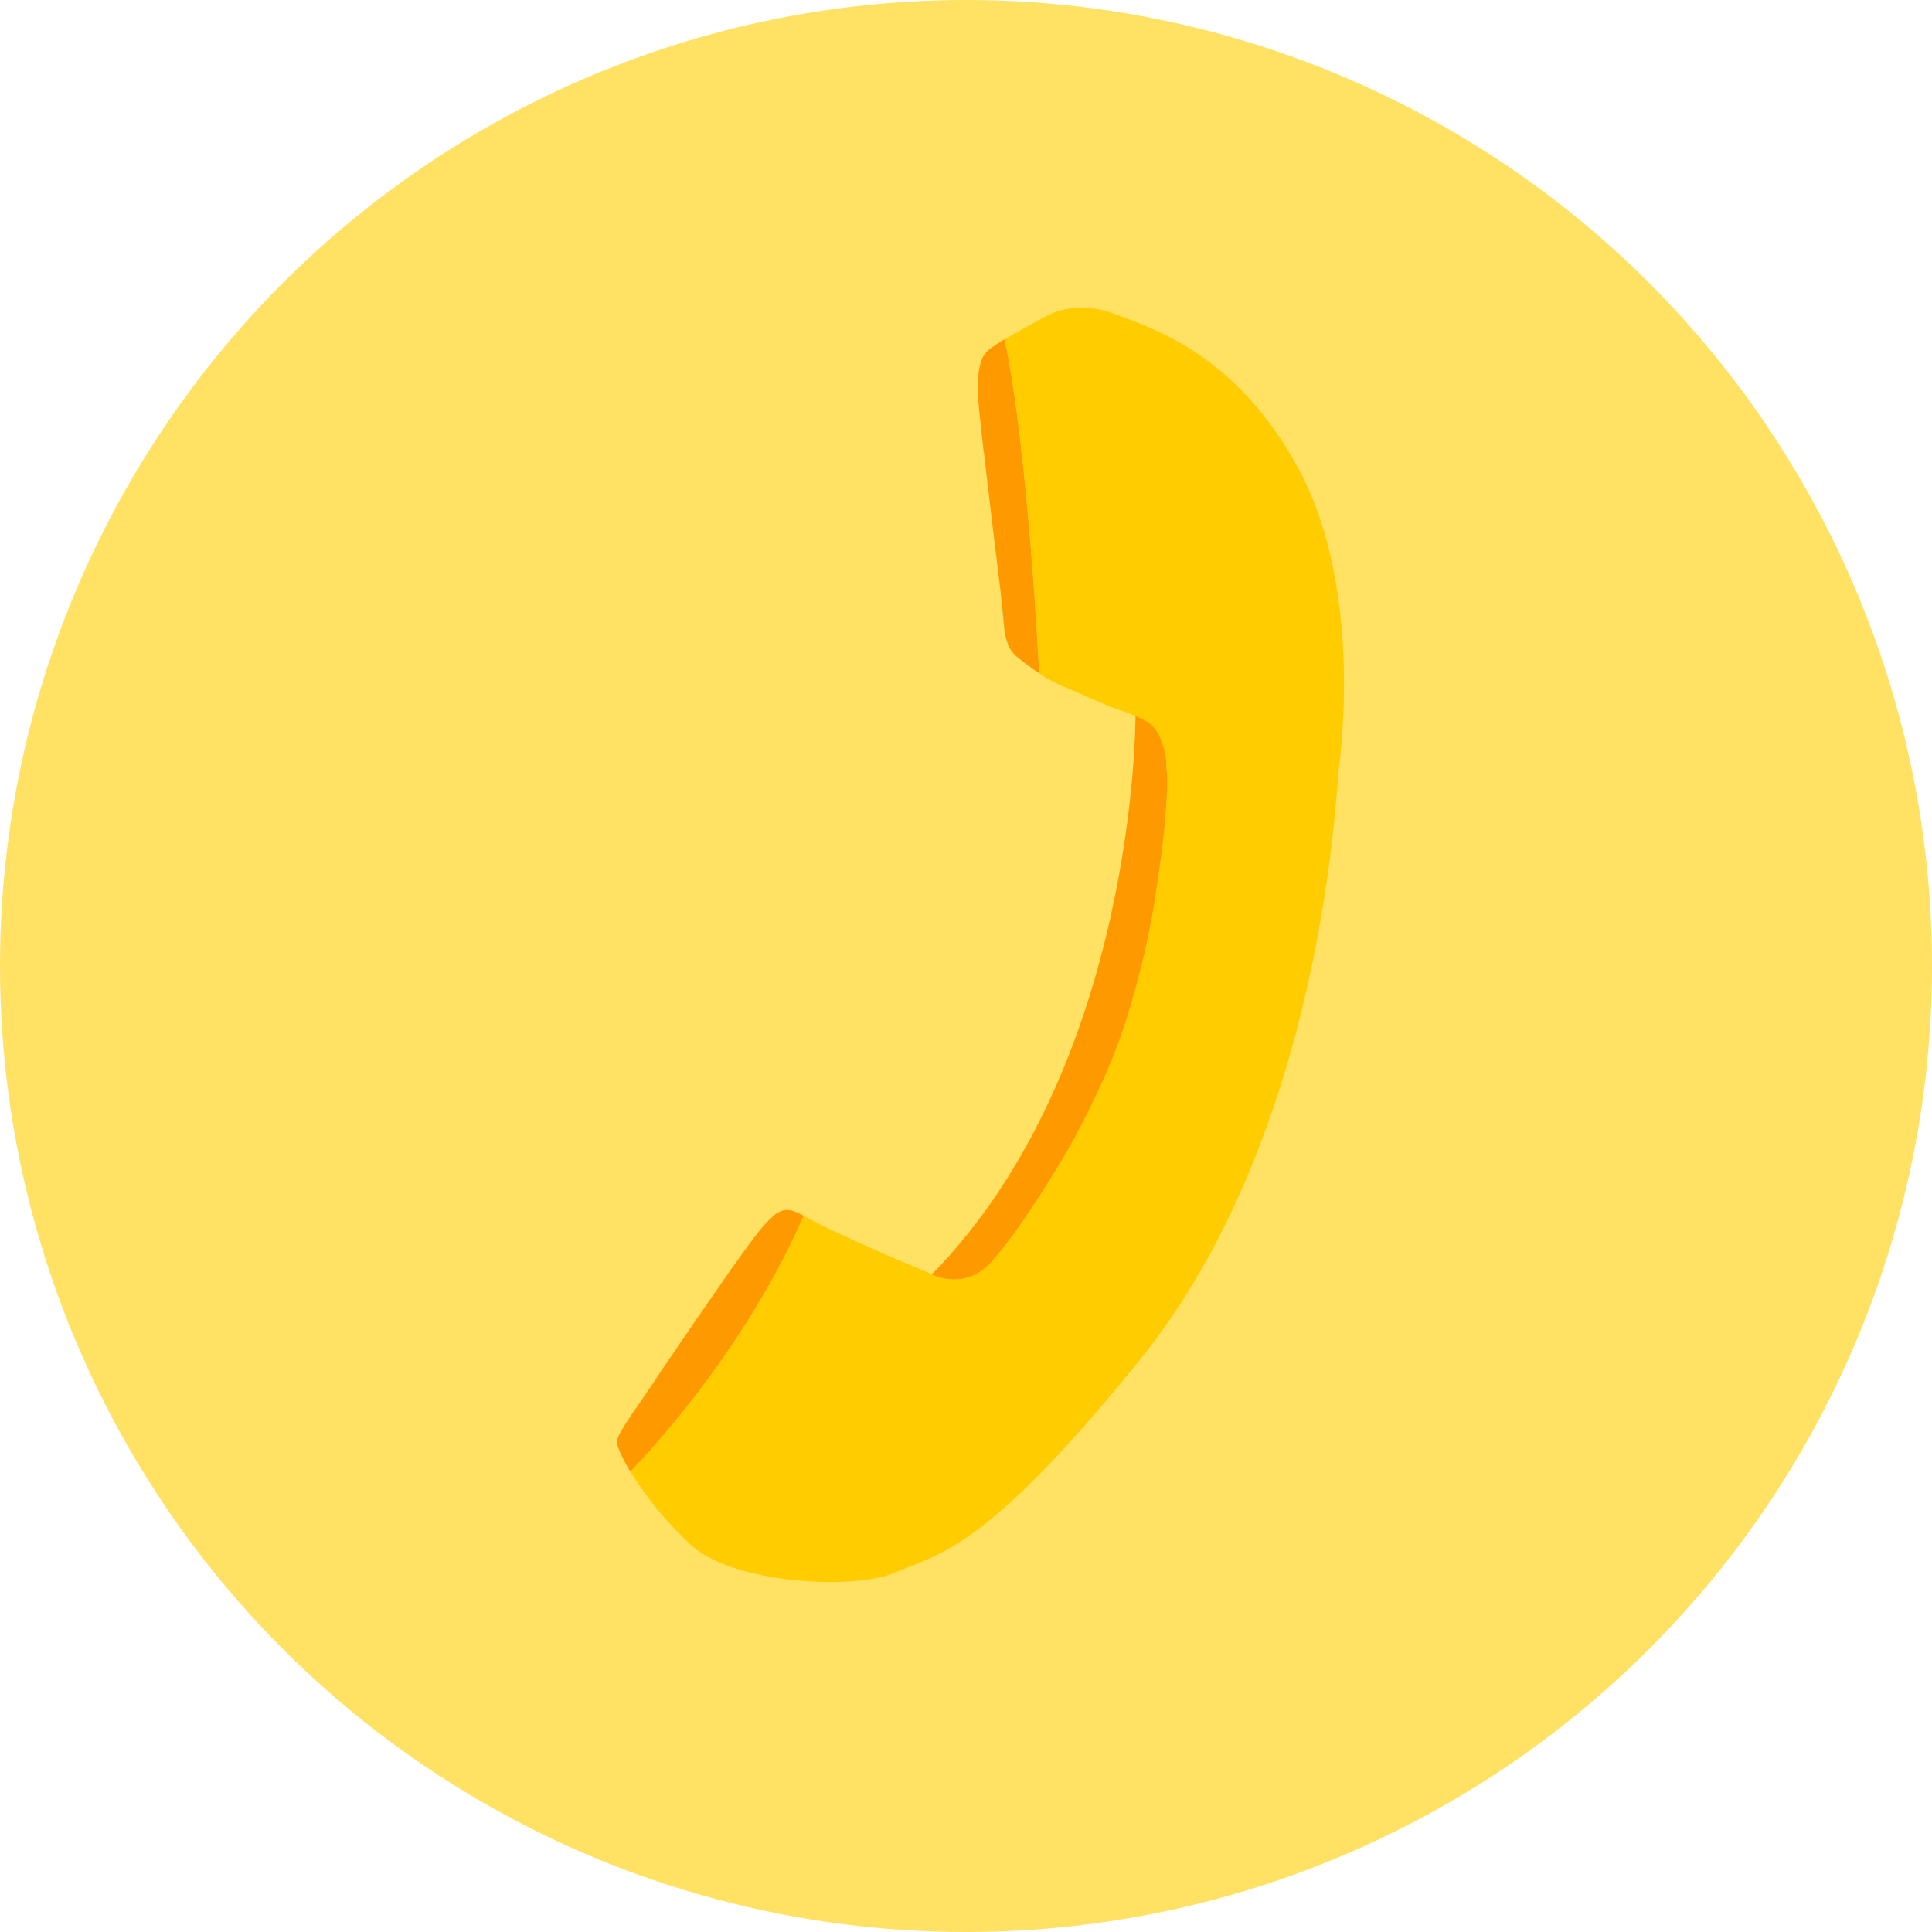 <svg width="82" height="82" viewBox="0 0 82 82" fill="none" xmlns="http://www.w3.org/2000/svg">
<circle cx="41" cy="41" r="41" fill="#FFE164"/>
<path d="M42.262 14.652C42.266 14.65 42.273 14.647 42.281 14.644C42.293 14.636 42.305 14.627 42.315 14.618C42.298 14.63 42.28 14.641 42.262 14.652Z" fill="#33CCCC"/>
<path d="M41.811 15.043C41.824 15.026 41.838 15.011 41.851 14.994C41.843 15.001 41.836 15.009 41.829 15.018C41.823 15.025 41.817 15.034 41.811 15.043Z" fill="#33CCCC"/>
<path d="M41.743 19.087C41.74 19.066 41.739 19.04 41.736 19.015C41.736 18.998 41.734 18.981 41.73 18.964C41.727 18.929 41.723 18.892 41.718 18.851C41.713 18.809 41.71 18.768 41.704 18.728C41.707 18.761 41.71 18.798 41.715 18.834C41.719 18.871 41.724 18.921 41.728 18.965C41.732 19.01 41.738 19.046 41.743 19.087Z" fill="#33CCCC"/>
<path d="M41.753 19.18C41.752 19.181 41.752 19.182 41.752 19.183C41.752 19.184 41.752 19.185 41.753 19.186C41.753 19.187 41.754 19.188 41.754 19.189C41.755 19.189 41.756 19.19 41.757 19.19C41.754 19.186 41.752 19.182 41.752 19.177L41.753 19.18Z" fill="#33CCCC"/>
<path d="M42.017 21.424L41.762 19.258C41.794 19.554 41.83 19.857 41.866 20.169C41.902 20.481 41.938 20.793 41.975 21.105C41.988 21.215 42.002 21.32 42.017 21.424Z" fill="#33CCCC"/>
<path d="M26.753 62.458C27.442 63.571 28.275 64.587 29.232 65.481C30.973 67.247 36.311 67.499 37.986 66.744L38.018 66.731L38.203 66.655C38.472 66.546 38.734 66.447 39.005 66.337C40.66 65.655 42.901 64.489 48.369 57.731C52.238 52.943 54.318 46.964 55.446 42.05C56.574 37.136 56.749 33.287 56.809 32.764C56.929 31.885 57.668 25.941 55.698 21.14C55.535 20.74 55.352 20.348 55.15 19.967C52.477 14.96 48.81 13.908 47.304 13.324C46.187 12.897 45.262 13.053 44.666 13.293C44.576 13.329 44.489 13.37 44.405 13.417C43.783 13.755 43.17 14.088 42.641 14.403C43.654 19.199 44.107 28.578 44.107 28.578C44.406 28.789 44.728 28.966 45.066 29.105C45.909 29.461 46.87 29.92 47.504 30.131C47.782 30.216 48.052 30.325 48.312 30.456C48.875 30.648 49.155 31.042 49.31 31.519C49.312 31.524 49.314 31.528 49.316 31.533C49.443 31.864 49.506 32.215 49.5 32.569C49.506 32.61 49.511 32.651 49.513 32.693C49.587 33.332 49.471 35.231 49.107 37.549C48.895 39.067 48.58 40.568 48.163 42.042C48.055 42.44 47.944 42.838 47.82 43.226C47.434 44.426 46.959 45.596 46.399 46.725C45.863 47.868 45.253 48.975 44.574 50.039C43.485 51.816 42.451 53.203 41.933 53.707C40.835 54.776 39.544 54.099 39.544 54.099C39.544 54.099 39.552 54.087 39.559 54.081C39.551 54.076 39.542 54.073 39.532 54.072C38.557 53.672 35.409 52.339 34.11 51.601C31.412 57.799 26.786 62.428 26.753 62.458Z" fill="#FFCC00"/>
<path d="M27.51 59.018C27.516 59.011 27.522 59.004 27.527 58.996L27.588 58.907C27.57 58.932 27.55 58.96 27.526 58.994L27.51 59.018Z" fill="#339999"/>
<path d="M26.738 62.435C26.746 62.453 26.75 62.463 26.75 62.463C26.747 62.452 26.745 62.445 26.738 62.435Z" fill="#339999"/>
<path d="M26.266 61.511L26.291 61.571C26.367 61.758 26.455 61.939 26.555 62.114C26.568 62.145 26.59 62.178 26.609 62.21C26.626 62.245 26.645 62.278 26.666 62.309C26.674 62.321 26.681 62.333 26.687 62.345C26.704 62.373 26.718 62.399 26.728 62.418C26.73 62.423 26.733 62.428 26.736 62.436C26.739 62.444 26.743 62.454 26.75 62.459C26.784 62.428 31.409 57.8 34.111 51.598C34.104 51.595 34.096 51.591 34.089 51.587C33.965 51.518 33.836 51.46 33.702 51.413C33.693 51.411 33.683 51.406 33.673 51.404C33.502 51.339 33.312 51.339 33.141 51.406C33.123 51.413 33.106 51.422 33.09 51.433C33.002 51.466 32.923 51.516 32.855 51.58L32.825 51.611C32.628 51.784 32.446 51.973 32.281 52.177C32.215 52.256 32.107 52.391 31.976 52.566L31.908 52.659C31.885 52.691 31.861 52.724 31.837 52.755C31.775 52.844 31.699 52.942 31.625 53.045C31.594 53.087 31.562 53.132 31.532 53.173C31.502 53.214 31.471 53.263 31.43 53.313C31.39 53.363 31.35 53.425 31.311 53.481L31.102 53.773C31.059 53.835 31.018 53.896 30.974 53.954C30.93 54.012 30.886 54.081 30.843 54.142C30.611 54.476 30.365 54.828 30.117 55.188C30.036 55.305 29.957 55.419 29.878 55.537C29.738 55.733 29.603 55.932 29.467 56.13C29.379 56.256 29.296 56.38 29.21 56.506C29.1 56.667 28.988 56.827 28.882 56.984C28.828 57.067 28.773 57.148 28.716 57.226C28.438 57.634 28.182 58.017 27.959 58.344C27.877 58.465 27.817 58.556 27.781 58.613C27.776 58.62 27.768 58.63 27.763 58.638C27.755 58.65 27.747 58.662 27.738 58.673C27.727 58.69 27.719 58.705 27.71 58.717C27.706 58.721 27.704 58.725 27.701 58.73C27.67 58.775 27.639 58.819 27.615 58.855C27.604 58.874 27.592 58.893 27.578 58.911L27.516 59C27.512 59.008 27.506 59.015 27.5 59.022L27.414 59.155C27.388 59.195 27.363 59.232 27.34 59.261C27.337 59.267 27.333 59.274 27.329 59.28L27.241 59.409L27.108 59.604C27.019 59.73 26.94 59.849 26.861 59.961C26.771 60.096 26.688 60.221 26.614 60.333L26.537 60.455C26.486 60.534 26.442 60.607 26.401 60.677C26.395 60.689 26.388 60.701 26.378 60.712C26.369 60.732 26.358 60.751 26.345 60.769L26.324 60.807C26.311 60.833 26.3 60.86 26.287 60.883C26.266 60.93 26.248 60.97 26.237 61.002C26.23 61.017 26.223 61.032 26.217 61.048C26.211 61.062 26.207 61.076 26.202 61.09C26.197 61.103 26.193 61.116 26.189 61.126C26.189 61.128 26.19 61.13 26.191 61.131C26.188 61.139 26.186 61.139 26.184 61.143C26.183 61.147 26.182 61.153 26.181 61.156C26.182 61.158 26.182 61.16 26.183 61.161C26.182 61.172 26.18 61.182 26.178 61.193C26.179 61.2 26.179 61.208 26.178 61.215C26.18 61.219 26.181 61.224 26.183 61.228C26.182 61.232 26.181 61.236 26.182 61.24C26.197 61.334 26.225 61.425 26.266 61.511Z" fill="#FF9900"/>
<path d="M42.632 14.407L42.641 14.404C42.638 14.404 42.635 14.405 42.632 14.407Z" fill="#339999"/>
<path d="M41.536 15.91C41.538 15.88 41.541 15.846 41.546 15.816C41.544 15.823 41.542 15.831 41.541 15.838C41.538 15.862 41.536 15.886 41.536 15.91Z" fill="#339999"/>
<path d="M43.197 27.905C43.342 28.02 43.569 28.202 43.94 28.462C43.742 28.318 43.529 28.151 43.26 27.955C43.233 27.936 43.218 27.92 43.197 27.905Z" fill="#339999"/>
<path d="M42.976 27.683C43.007 27.728 43.044 27.769 43.085 27.805C43.053 27.772 43.022 27.739 42.993 27.703L42.976 27.683Z" fill="#339999"/>
<path d="M42.627 26.703C42.621 26.647 42.617 26.588 42.613 26.531C42.609 26.474 42.605 26.397 42.595 26.296C42.594 26.275 42.592 26.253 42.588 26.232C42.579 26.125 42.566 26.002 42.547 25.861C42.538 25.767 42.525 25.66 42.516 25.545C42.508 25.469 42.499 25.391 42.489 25.31L42.627 26.703Z" fill="#339999"/>
<path d="M42.779 27.356L42.836 27.472C42.841 27.482 42.845 27.492 42.848 27.502C42.872 27.542 42.899 27.579 42.928 27.622C42.935 27.638 42.949 27.653 42.961 27.669C42.967 27.674 42.971 27.68 42.974 27.687L42.991 27.707C43.02 27.742 43.051 27.776 43.084 27.808C43.117 27.841 43.157 27.876 43.196 27.909C43.216 27.924 43.236 27.938 43.258 27.956C43.527 28.154 43.741 28.321 43.938 28.463C43.994 28.503 44.042 28.537 44.105 28.58C44.105 28.58 43.652 19.2 42.638 14.405L42.632 14.407C42.626 14.411 42.62 14.413 42.614 14.415C42.609 14.418 42.603 14.42 42.597 14.421L42.57 14.438L42.524 14.466L42.5 14.484L42.476 14.494C42.469 14.501 42.46 14.507 42.451 14.51C42.431 14.528 42.408 14.543 42.384 14.555C42.379 14.561 42.373 14.565 42.367 14.568C42.348 14.582 42.329 14.595 42.308 14.607C42.298 14.617 42.286 14.625 42.274 14.633C42.266 14.636 42.259 14.639 42.254 14.641C42.25 14.643 42.239 14.647 42.236 14.654C42.219 14.667 42.202 14.679 42.183 14.69L42.074 14.766C42.067 14.77 42.06 14.774 42.054 14.78C42.047 14.784 42.04 14.786 42.037 14.793C42.03 14.797 42.024 14.802 42.017 14.807C42.017 14.807 42.017 14.807 42.012 14.809C41.998 14.821 41.986 14.833 41.973 14.846C41.97 14.846 41.966 14.848 41.963 14.85C41.956 14.853 41.947 14.866 41.938 14.872C41.894 14.911 41.854 14.954 41.82 15.002C41.827 14.993 41.834 14.985 41.842 14.978C41.829 14.995 41.815 15.01 41.802 15.027C41.795 15.035 41.789 15.043 41.784 15.052C41.769 15.07 41.756 15.089 41.744 15.108C41.742 15.109 41.74 15.11 41.739 15.112C41.738 15.113 41.737 15.115 41.737 15.117C41.737 15.117 41.732 15.119 41.731 15.125C41.712 15.162 41.691 15.201 41.672 15.247C41.673 15.25 41.672 15.252 41.671 15.255C41.67 15.257 41.669 15.259 41.667 15.261C41.665 15.272 41.661 15.282 41.657 15.292C41.631 15.359 41.61 15.428 41.593 15.498C41.587 15.525 41.584 15.552 41.577 15.579C41.558 15.665 41.545 15.74 41.539 15.804C41.534 15.835 41.531 15.868 41.528 15.899C41.526 15.929 41.526 15.935 41.525 15.952C41.518 16.005 41.515 16.061 41.513 16.118C41.51 16.157 41.508 16.198 41.509 16.239C41.507 16.266 41.506 16.294 41.508 16.321C41.508 16.335 41.506 16.354 41.507 16.368C41.507 16.383 41.506 16.4 41.505 16.412C41.504 16.424 41.505 16.462 41.503 16.485C41.501 16.509 41.505 16.523 41.507 16.549C41.508 16.677 41.514 16.808 41.517 16.958C41.522 17.041 41.53 17.131 41.542 17.222C41.544 17.254 41.547 17.282 41.549 17.307C41.55 17.333 41.553 17.358 41.556 17.38C41.56 17.427 41.566 17.489 41.576 17.568C41.579 17.576 41.577 17.585 41.578 17.596C41.581 17.625 41.586 17.654 41.589 17.69C41.591 17.726 41.599 17.779 41.603 17.825C41.603 17.838 41.606 17.852 41.608 17.869C41.618 17.993 41.633 18.121 41.648 18.254C41.655 18.292 41.659 18.331 41.661 18.369C41.664 18.415 41.67 18.455 41.676 18.497C41.681 18.539 41.684 18.558 41.686 18.591C41.693 18.638 41.698 18.684 41.7 18.725C41.703 18.767 41.709 18.809 41.714 18.848C41.719 18.887 41.722 18.926 41.726 18.962C41.73 18.979 41.732 18.995 41.732 19.012C41.735 19.038 41.736 19.064 41.739 19.085C41.742 19.107 41.746 19.13 41.747 19.144C41.748 19.15 41.748 19.157 41.748 19.163C41.749 19.166 41.75 19.17 41.753 19.173C41.753 19.177 41.755 19.18 41.757 19.183L41.759 19.188L41.766 19.253L42.021 21.419L42.095 22.048L42.145 22.471C42.163 22.61 42.178 22.745 42.196 22.881C42.228 23.154 42.26 23.421 42.294 23.678C42.301 23.731 42.305 23.781 42.312 23.834C42.329 23.973 42.346 24.106 42.361 24.239C42.375 24.373 42.389 24.476 42.405 24.589L42.429 24.792C42.439 24.886 42.451 24.987 42.463 25.078L42.473 25.161L42.476 25.181C42.482 25.223 42.484 25.265 42.49 25.306C42.5 25.387 42.509 25.464 42.517 25.54C42.532 25.651 42.543 25.757 42.549 25.857C42.567 25.998 42.58 26.121 42.589 26.228C42.593 26.249 42.595 26.27 42.596 26.292C42.606 26.393 42.614 26.475 42.614 26.527C42.615 26.578 42.623 26.643 42.628 26.699C42.627 26.704 42.627 26.71 42.629 26.716C42.63 26.733 42.633 26.75 42.636 26.766C42.642 26.824 42.649 26.883 42.66 26.939C42.661 26.946 42.664 26.952 42.668 26.957C42.674 26.984 42.679 27.011 42.684 27.038C42.689 27.065 42.697 27.09 42.703 27.114C42.719 27.172 42.74 27.231 42.76 27.287C42.765 27.314 42.77 27.333 42.779 27.356Z" fill="#FF9900"/>
<path d="M39.548 54.094C39.548 54.094 40.836 54.773 41.938 53.702C42.455 53.197 43.49 51.811 44.579 50.034C45.258 48.97 45.868 47.863 46.404 46.72C46.964 45.591 47.439 44.421 47.825 43.221C47.949 42.833 48.061 42.438 48.168 42.037C48.584 40.563 48.9 39.062 49.112 37.544C49.476 35.226 49.591 33.327 49.517 32.688C49.515 32.647 49.511 32.605 49.504 32.565C49.511 32.211 49.448 31.859 49.321 31.529C49.319 31.523 49.317 31.519 49.315 31.514C49.161 31.04 48.918 30.681 48.324 30.448C48.282 30.426 48.238 30.407 48.194 30.391C48.194 30.391 48.263 45.172 39.568 54.071C39.557 54.082 39.555 54.089 39.548 54.094Z" fill="#FF9900"/>
</svg>
